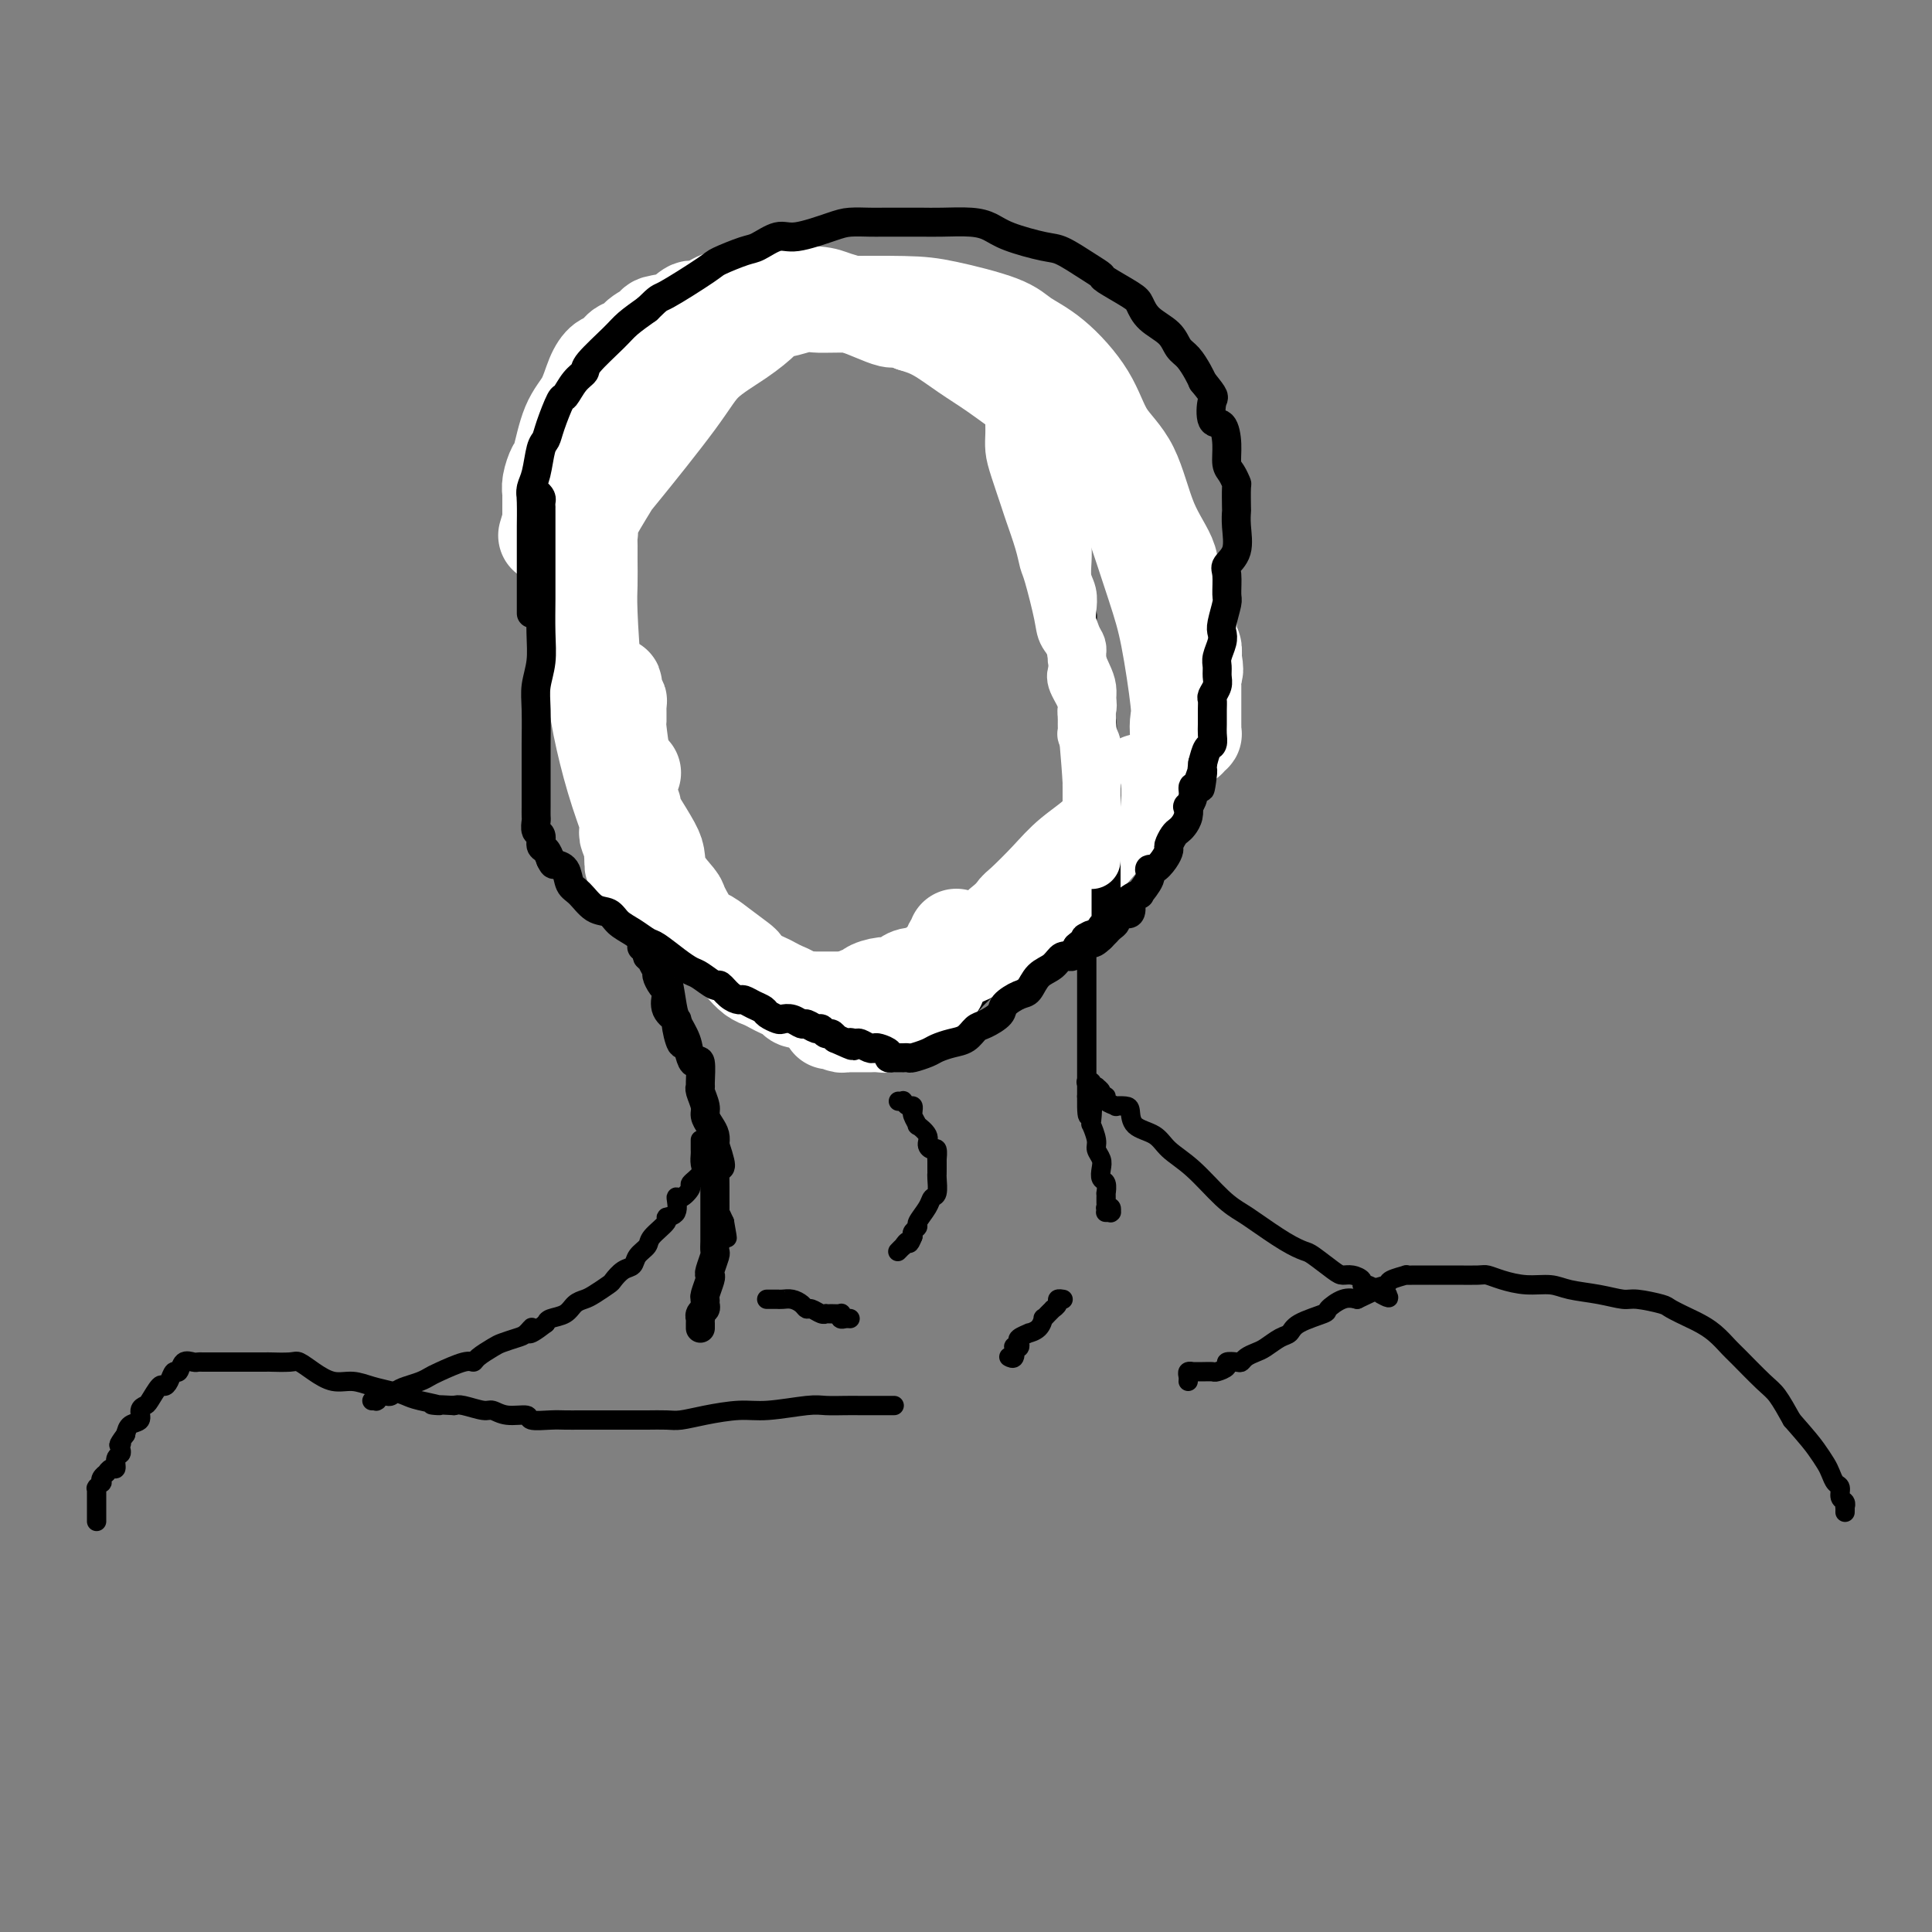 <svg viewBox='0 0 400 400' version='1.1' xmlns='http://www.w3.org/2000/svg' xmlns:xlink='http://www.w3.org/1999/xlink'><rect x="0" y="0" width="400" height="400" fill="#808080" stroke="none"/><g fill='none' stroke='#000000' stroke-width='4' stroke-linecap='round' stroke-linejoin='round'><path d='M122,133c0.015,0.118 0.029,0.237 0,0c-0.029,-0.237 -0.102,-0.829 0,-1c0.102,-0.171 0.377,0.079 0,0c-0.377,-0.079 -1.407,-0.487 -2,-1c-0.593,-0.513 -0.747,-1.132 -1,-2c-0.253,-0.868 -0.603,-1.985 -1,-3c-0.397,-1.015 -0.840,-1.927 -1,-3c-0.160,-1.073 -0.037,-2.307 0,-4c0.037,-1.693 -0.013,-3.846 0,-6c0.013,-2.154 0.090,-4.311 1,-8c0.910,-3.689 2.655,-8.911 4,-13c1.345,-4.089 2.291,-7.046 3,-9c0.709,-1.954 1.181,-2.905 2,-4c0.819,-1.095 1.984,-2.333 3,-4c1.016,-1.667 1.883,-3.763 3,-5c1.117,-1.237 2.483,-1.613 5,-3c2.517,-1.387 6.184,-3.783 9,-5c2.816,-1.217 4.780,-1.255 7,-2c2.220,-0.745 4.695,-2.197 8,-3c3.305,-0.803 7.441,-0.956 10,-1c2.559,-0.044 3.542,0.021 6,0c2.458,-0.021 6.390,-0.127 9,0c2.610,0.127 3.898,0.488 5,1c1.102,0.512 2.017,1.176 4,2c1.983,0.824 5.033,1.807 7,3c1.967,1.193 2.849,2.594 4,3c1.151,0.406 2.570,-0.184 5,2c2.430,2.184 5.872,7.143 8,10c2.128,2.857 2.941,3.611 5,6c2.059,2.389 5.362,6.412 7,9c1.638,2.588 1.611,3.739 2,5c0.389,1.261 1.195,2.630 2,4'/><path d='M236,98c-0.006,0.032 -0.012,0.064 0,0c0.012,-0.064 0.042,-0.223 0,0c-0.042,0.223 -0.154,0.828 0,1c0.154,0.172 0.576,-0.091 1,0c0.424,0.091 0.849,0.535 1,1c0.151,0.465 0.027,0.950 0,1c-0.027,0.050 0.044,-0.337 0,0c-0.044,0.337 -0.204,1.398 0,2c0.204,0.602 0.772,0.747 1,1c0.228,0.253 0.117,0.616 0,1c-0.117,0.384 -0.241,0.788 0,1c0.241,0.212 0.848,0.231 1,1c0.152,0.769 -0.152,2.289 0,3c0.152,0.711 0.759,0.613 1,1c0.241,0.387 0.117,1.258 0,2c-0.117,0.742 -0.228,1.353 0,2c0.228,0.647 0.793,1.328 1,2c0.207,0.672 0.055,1.334 0,2c-0.055,0.666 -0.015,1.337 0,2c0.015,0.663 0.004,1.319 0,2c-0.004,0.681 -0.001,1.388 0,2c0.001,0.612 0.000,1.131 0,2c-0.000,0.869 -0.000,2.089 0,3c0.000,0.911 0.000,1.515 0,2c-0.000,0.485 -0.000,0.853 0,2c0.000,1.147 0.000,3.074 0,5'/><path d='M242,139c0.000,3.838 0.000,2.433 0,2c-0.000,-0.433 -0.000,0.108 0,1c0.000,0.892 0.000,2.137 0,3c-0.000,0.863 -0.000,1.343 0,2c0.000,0.657 0.000,1.489 0,2c-0.000,0.511 -0.000,0.700 0,1c0.000,0.300 0.000,0.710 0,1c-0.000,0.290 -0.000,0.460 0,1c0.000,0.540 0.000,1.450 0,2c-0.000,0.550 -0.000,0.739 0,1c0.000,0.261 0.000,0.592 0,1c-0.000,0.408 -0.000,0.893 0,1c0.000,0.107 0.001,-0.164 0,0c-0.001,0.164 -0.004,0.761 0,1c0.004,0.239 0.016,0.119 0,0c-0.016,-0.119 -0.059,-0.236 0,0c0.059,0.236 0.221,0.825 0,1c-0.221,0.175 -0.825,-0.065 -1,0c-0.175,0.065 0.080,0.435 0,1c-0.080,0.565 -0.496,1.327 -1,2c-0.504,0.673 -1.095,1.259 -2,2c-0.905,0.741 -2.124,1.637 -3,3c-0.876,1.363 -1.410,3.191 -2,4c-0.590,0.809 -1.237,0.598 -2,1c-0.763,0.402 -1.644,1.417 -2,2c-0.356,0.583 -0.188,0.734 0,1c0.188,0.266 0.397,0.649 0,1c-0.397,0.351 -1.399,0.672 -2,1c-0.601,0.328 -0.800,0.664 -1,1'/><path d='M226,178c-2.599,3.213 -1.096,1.246 -2,2c-0.904,0.754 -4.216,4.228 -6,6c-1.784,1.772 -2.040,1.840 -3,3c-0.960,1.160 -2.624,3.411 -4,5c-1.376,1.589 -2.462,2.516 -3,3c-0.538,0.484 -0.526,0.526 -1,1c-0.474,0.474 -1.433,1.381 -2,2c-0.567,0.619 -0.740,0.950 -1,1c-0.260,0.050 -0.605,-0.180 -1,0c-0.395,0.180 -0.841,0.770 -1,1c-0.159,0.230 -0.032,0.100 0,0c0.032,-0.100 -0.030,-0.171 0,0c0.030,0.171 0.154,0.584 0,1c-0.154,0.416 -0.585,0.833 -1,1c-0.415,0.167 -0.815,0.082 -1,0c-0.185,-0.082 -0.155,-0.162 0,0c0.155,0.162 0.434,0.565 0,1c-0.434,0.435 -1.581,0.900 -2,1c-0.419,0.100 -0.111,-0.165 0,0c0.111,0.165 0.026,0.761 0,1c-0.026,0.239 0.007,0.120 0,0c-0.007,-0.120 -0.053,-0.242 0,0c0.053,0.242 0.206,0.850 0,1c-0.206,0.150 -0.773,-0.156 -1,0c-0.227,0.156 -0.116,0.774 0,1c0.116,0.226 0.237,0.061 0,0c-0.237,-0.061 -0.833,-0.016 -1,0c-0.167,0.016 0.095,0.005 0,0c-0.095,-0.005 -0.548,-0.002 -1,0'/><path d='M195,209c-4.737,4.796 -1.080,1.285 0,0c1.080,-1.285 -0.417,-0.344 -1,0c-0.583,0.344 -0.250,0.091 0,0c0.250,-0.091 0.418,-0.022 0,0c-0.418,0.022 -1.423,-0.005 -2,0c-0.577,0.005 -0.725,0.040 -1,0c-0.275,-0.040 -0.677,-0.155 -1,0c-0.323,0.155 -0.565,0.581 -1,1c-0.435,0.419 -1.061,0.830 -2,1c-0.939,0.170 -2.189,0.098 -3,0c-0.811,-0.098 -1.183,-0.222 -2,0c-0.817,0.222 -2.081,0.792 -3,1c-0.919,0.208 -1.494,0.056 -2,0c-0.506,-0.056 -0.944,-0.015 -1,0c-0.056,0.015 0.270,0.004 0,0c-0.270,-0.004 -1.135,-0.002 -2,0'/><path d='M174,212c-3.718,0.480 -2.512,0.181 -2,0c0.512,-0.181 0.331,-0.245 0,0c-0.331,0.245 -0.810,0.799 -1,1c-0.190,0.201 -0.089,0.050 0,0c0.089,-0.050 0.168,0.002 0,0c-0.168,-0.002 -0.581,-0.056 -1,0c-0.419,0.056 -0.844,0.223 -1,0c-0.156,-0.223 -0.045,-0.834 0,-1c0.045,-0.166 0.022,0.115 0,0c-0.022,-0.115 -0.044,-0.627 0,-1c0.044,-0.373 0.155,-0.608 0,-1c-0.155,-0.392 -0.576,-0.943 -1,-1c-0.424,-0.057 -0.850,0.378 -1,0c-0.150,-0.378 -0.025,-1.568 0,-2c0.025,-0.432 -0.050,-0.104 0,0c0.050,0.104 0.224,-0.015 0,0c-0.224,0.015 -0.848,0.162 -1,0c-0.152,-0.162 0.167,-0.635 0,-1c-0.167,-0.365 -0.819,-0.623 -1,-1c-0.181,-0.377 0.109,-0.872 0,-1c-0.109,-0.128 -0.617,0.110 -1,0c-0.383,-0.110 -0.642,-0.568 -1,-1c-0.358,-0.432 -0.817,-0.838 -1,-1c-0.183,-0.162 -0.092,-0.081 0,0'/><path d='M162,202c-1.405,-1.885 -0.419,-1.097 0,-1c0.419,0.097 0.271,-0.496 0,-1c-0.271,-0.504 -0.665,-0.919 -1,-1c-0.335,-0.081 -0.612,0.172 -1,0c-0.388,-0.172 -0.888,-0.768 -1,-1c-0.112,-0.232 0.163,-0.100 0,0c-0.163,0.100 -0.765,0.168 -1,0c-0.235,-0.168 -0.102,-0.571 0,-1c0.102,-0.429 0.172,-0.886 0,-1c-0.172,-0.114 -0.585,0.113 -1,0c-0.415,-0.113 -0.833,-0.565 -1,-1c-0.167,-0.435 -0.083,-0.852 0,-1c0.083,-0.148 0.167,-0.026 0,0c-0.167,0.026 -0.584,-0.045 -1,0c-0.416,0.045 -0.830,0.205 -1,0c-0.170,-0.205 -0.097,-0.777 0,-1c0.097,-0.223 0.218,-0.098 0,0c-0.218,0.098 -0.775,0.170 -1,0c-0.225,-0.170 -0.116,-0.581 0,-1c0.116,-0.419 0.241,-0.847 0,-1c-0.241,-0.153 -0.848,-0.031 -1,0c-0.152,0.031 0.152,-0.030 0,0c-0.152,0.030 -0.758,0.152 -1,0c-0.242,-0.152 -0.120,-0.577 0,-1c0.120,-0.423 0.238,-0.845 0,-1c-0.238,-0.155 -0.833,-0.042 -1,0c-0.167,0.042 0.095,0.012 0,0c-0.095,-0.012 -0.548,-0.006 -1,0'/><path d='M149,189c-2.029,-2.011 -0.600,-0.540 0,0c0.600,0.540 0.372,0.148 0,0c-0.372,-0.148 -0.888,-0.054 -1,0c-0.112,0.054 0.181,0.067 0,0c-0.181,-0.067 -0.837,-0.213 -1,0c-0.163,0.213 0.167,0.785 0,1c-0.167,0.215 -0.829,0.072 -1,0c-0.171,-0.072 0.150,-0.072 0,0c-0.150,0.072 -0.772,0.215 -1,0c-0.228,-0.215 -0.061,-0.789 0,-1c0.061,-0.211 0.018,-0.060 0,0c-0.018,0.060 -0.009,0.030 0,0'/><path d='M118,127c0.301,0.004 0.603,0.008 1,0c0.397,-0.008 0.890,-0.027 1,0c0.110,0.027 -0.163,0.101 0,0c0.163,-0.101 0.762,-0.379 1,0c0.238,0.379 0.115,1.413 0,2c-0.115,0.587 -0.223,0.727 0,1c0.223,0.273 0.777,0.678 1,1c0.223,0.322 0.115,0.561 0,1c-0.115,0.439 -0.237,1.077 0,2c0.237,0.923 0.833,2.132 1,3c0.167,0.868 -0.096,1.395 0,2c0.096,0.605 0.551,1.288 1,2c0.449,0.712 0.891,1.453 1,2c0.109,0.547 -0.115,0.902 0,2c0.115,1.098 0.571,2.941 1,4c0.429,1.059 0.833,1.333 1,2c0.167,0.667 0.097,1.726 0,3c-0.097,1.274 -0.222,2.764 0,4c0.222,1.236 0.790,2.217 1,3c0.210,0.783 0.060,1.369 0,2c-0.060,0.631 -0.031,1.306 0,2c0.031,0.694 0.065,1.408 0,2c-0.065,0.592 -0.228,1.062 0,2c0.228,0.938 0.846,2.345 1,3c0.154,0.655 -0.155,0.560 0,1c0.155,0.440 0.773,1.417 1,2c0.227,0.583 0.061,0.772 0,1c-0.061,0.228 -0.017,0.494 0,1c0.017,0.506 0.009,1.253 0,2'/><path d='M130,179c1.332,8.283 0.161,2.992 0,1c-0.161,-1.992 0.689,-0.684 1,0c0.311,0.684 0.083,0.743 0,1c-0.083,0.257 -0.019,0.713 0,1c0.019,0.287 -0.005,0.406 0,1c0.005,0.594 0.040,1.665 0,2c-0.040,0.335 -0.154,-0.064 0,0c0.154,0.064 0.576,0.591 1,1c0.424,0.409 0.850,0.701 1,1c0.150,0.299 0.025,0.606 0,1c-0.025,0.394 0.050,0.876 0,1c-0.050,0.124 -0.224,-0.111 0,0c0.224,0.111 0.845,0.569 1,1c0.155,0.431 -0.155,0.836 0,1c0.155,0.164 0.777,0.086 1,0c0.223,-0.086 0.048,-0.180 0,0c-0.048,0.180 0.031,0.634 0,1c-0.031,0.366 -0.173,0.645 0,1c0.173,0.355 0.662,0.787 1,1c0.338,0.213 0.526,0.206 1,0c0.474,-0.206 1.234,-0.612 2,0c0.766,0.612 1.537,2.242 2,3c0.463,0.758 0.617,0.644 2,1c1.383,0.356 3.995,1.180 5,2c1.005,0.820 0.403,1.634 1,2c0.597,0.366 2.394,0.282 4,1c1.606,0.718 3.022,2.237 4,3c0.978,0.763 1.520,0.772 2,1c0.480,0.228 0.898,0.677 2,1c1.102,0.323 2.886,0.521 4,1c1.114,0.479 1.557,1.240 2,2'/><path d='M167,211c5.269,2.736 2.440,0.576 2,0c-0.440,-0.576 1.507,0.432 2,1c0.493,0.568 -0.467,0.696 0,1c0.467,0.304 2.363,0.785 3,1c0.637,0.215 0.016,0.163 0,0c-0.016,-0.163 0.574,-0.436 1,0c0.426,0.436 0.687,1.581 1,2c0.313,0.419 0.676,0.112 1,0c0.324,-0.112 0.609,-0.030 1,0c0.391,0.030 0.889,0.007 1,0c0.111,-0.007 -0.164,0.002 0,0c0.164,-0.002 0.766,-0.015 1,0c0.234,0.015 0.101,0.056 0,0c-0.101,-0.056 -0.168,-0.211 0,0c0.168,0.211 0.571,0.789 1,1c0.429,0.211 0.885,0.057 1,0c0.115,-0.057 -0.109,-0.015 0,0c0.109,0.015 0.551,0.004 1,0c0.449,-0.004 0.904,-0.000 1,0c0.096,0.000 -0.168,-0.004 0,0c0.168,0.004 0.767,0.015 1,0c0.233,-0.015 0.101,-0.056 0,0c-0.101,0.056 -0.171,0.208 0,0c0.171,-0.208 0.585,-0.777 1,-1c0.415,-0.223 0.833,-0.101 1,0c0.167,0.101 0.083,0.181 0,0c-0.083,-0.181 -0.167,-0.623 0,-1c0.167,-0.377 0.583,-0.688 1,-1'/><path d='M188,214c1.104,-0.477 0.864,-0.170 1,0c0.136,0.170 0.648,0.203 1,0c0.352,-0.203 0.545,-0.641 1,-1c0.455,-0.359 1.173,-0.640 2,-1c0.827,-0.360 1.764,-0.798 2,-1c0.236,-0.202 -0.230,-0.167 0,0c0.230,0.167 1.157,0.466 2,0c0.843,-0.466 1.602,-1.697 2,-2c0.398,-0.303 0.436,0.322 1,0c0.564,-0.322 1.656,-1.592 2,-2c0.344,-0.408 -0.058,0.045 0,0c0.058,-0.045 0.576,-0.589 1,-1c0.424,-0.411 0.754,-0.688 1,-1c0.246,-0.312 0.409,-0.658 1,-1c0.591,-0.342 1.609,-0.680 2,-1c0.391,-0.320 0.156,-0.622 0,-1c-0.156,-0.378 -0.234,-0.833 0,-1c0.234,-0.167 0.781,-0.048 1,0c0.219,0.048 0.109,0.024 0,0'/><path d='M131,191c0.301,-0.006 0.601,-0.012 1,0c0.399,0.012 0.895,0.040 1,0c0.105,-0.040 -0.183,-0.150 0,0c0.183,0.150 0.837,0.561 1,1c0.163,0.439 -0.166,0.908 0,1c0.166,0.092 0.828,-0.191 1,0c0.172,0.191 -0.147,0.857 0,1c0.147,0.143 0.760,-0.237 1,0c0.240,0.237 0.106,1.093 0,2c-0.106,0.907 -0.183,1.866 0,2c0.183,0.134 0.625,-0.558 1,0c0.375,0.558 0.682,2.367 1,3c0.318,0.633 0.649,0.089 1,1c0.351,0.911 0.724,3.278 1,5c0.276,1.722 0.455,2.800 1,4c0.545,1.200 1.455,2.524 2,4c0.545,1.476 0.724,3.105 1,5c0.276,1.895 0.647,4.057 1,5c0.353,0.943 0.687,0.666 1,2c0.313,1.334 0.606,4.279 1,6c0.394,1.721 0.890,2.218 1,3c0.110,0.782 -0.167,1.849 0,3c0.167,1.151 0.777,2.386 1,3c0.223,0.614 0.060,0.607 0,1c-0.060,0.393 -0.017,1.186 0,2c0.017,0.814 0.007,1.649 0,2c-0.007,0.351 -0.012,0.218 0,1c0.012,0.782 0.042,2.480 0,3c-0.042,0.520 -0.155,-0.137 0,0c0.155,0.137 0.577,1.069 1,2'/><path d='M150,253c1.083,6.044 0.290,2.156 0,1c-0.290,-1.156 -0.078,0.422 0,1c0.078,0.578 0.021,0.156 0,0c-0.021,-0.156 -0.006,-0.044 0,0c0.006,0.044 0.003,0.022 0,0'/><path d='M227,182c0.001,0.445 0.001,0.890 0,1c-0.001,0.110 -0.004,-0.114 0,0c0.004,0.114 0.015,0.566 0,1c-0.015,0.434 -0.057,0.850 0,1c0.057,0.150 0.212,0.032 0,0c-0.212,-0.032 -0.793,0.021 -1,0c-0.207,-0.021 -0.041,-0.115 0,0c0.041,0.115 -0.041,0.439 0,1c0.041,0.561 0.207,1.360 0,2c-0.207,0.640 -0.788,1.120 -1,2c-0.212,0.880 -0.057,2.159 0,3c0.057,0.841 0.015,1.244 0,2c-0.015,0.756 -0.004,1.865 0,3c0.004,1.135 0.001,2.295 0,3c-0.001,0.705 -0.000,0.955 0,2c0.000,1.045 0.000,2.884 0,4c-0.000,1.116 -0.000,1.510 0,2c0.000,0.490 0.000,1.076 0,2c-0.000,0.924 -0.000,2.187 0,3c0.000,0.813 0.000,1.176 0,2c-0.000,0.824 -0.000,2.107 0,3c0.000,0.893 0.000,1.394 0,2c-0.000,0.606 -0.000,1.317 0,2c0.000,0.683 0.000,1.338 0,2c-0.000,0.662 -0.000,1.331 0,2'/><path d='M225,227c-0.088,7.237 0.694,2.831 1,2c0.306,-0.831 0.138,1.913 0,3c-0.138,1.087 -0.247,0.517 0,1c0.247,0.483 0.850,2.017 1,3c0.150,0.983 -0.152,1.414 0,2c0.152,0.586 0.759,1.328 1,2c0.241,0.672 0.117,1.275 0,2c-0.117,0.725 -0.228,1.571 0,2c0.228,0.429 0.793,0.440 1,1c0.207,0.560 0.055,1.670 0,2c-0.055,0.330 -0.015,-0.118 0,0c0.015,0.118 0.003,0.802 0,1c-0.003,0.198 0.003,-0.092 0,0c-0.003,0.092 -0.015,0.564 0,1c0.015,0.436 0.056,0.835 0,1c-0.056,0.165 -0.210,0.097 0,0c0.210,-0.097 0.785,-0.222 1,0c0.215,0.222 0.072,0.792 0,1c-0.072,0.208 -0.072,0.056 0,0c0.072,-0.056 0.215,-0.015 0,0c-0.215,0.015 -0.790,0.004 -1,0c-0.210,-0.004 -0.057,-0.001 0,0c0.057,0.001 0.016,0.000 0,0c-0.016,-0.000 -0.008,-0.000 0,0'/><path d='M145,236c-0.000,0.448 -0.001,0.897 0,1c0.001,0.103 0.002,-0.138 0,0c-0.002,0.138 -0.009,0.657 0,1c0.009,0.343 0.032,0.510 0,1c-0.032,0.490 -0.120,1.302 0,2c0.120,0.698 0.448,1.280 0,2c-0.448,0.720 -1.673,1.576 -2,2c-0.327,0.424 0.244,0.414 0,1c-0.244,0.586 -1.302,1.766 -2,2c-0.698,0.234 -1.035,-0.478 -1,0c0.035,0.478 0.442,2.144 0,3c-0.442,0.856 -1.733,0.900 -2,1c-0.267,0.100 0.490,0.254 0,1c-0.490,0.746 -2.228,2.083 -3,3c-0.772,0.917 -0.578,1.416 -1,2c-0.422,0.584 -1.459,1.255 -2,2c-0.541,0.745 -0.585,1.565 -1,2c-0.415,0.435 -1.199,0.484 -2,1c-0.801,0.516 -1.618,1.499 -2,2c-0.382,0.501 -0.328,0.519 -1,1c-0.672,0.481 -2.071,1.424 -3,2c-0.929,0.576 -1.387,0.784 -2,1c-0.613,0.216 -1.381,0.439 -2,1c-0.619,0.561 -1.090,1.459 -2,2c-0.910,0.541 -2.260,0.726 -3,1c-0.740,0.274 -0.870,0.637 -1,1'/><path d='M113,274c-4.817,3.736 -3.358,1.578 -3,1c0.358,-0.578 -0.384,0.426 -1,1c-0.616,0.574 -1.107,0.718 -2,1c-0.893,0.282 -2.190,0.701 -3,1c-0.810,0.299 -1.134,0.479 -2,1c-0.866,0.521 -2.273,1.382 -3,2c-0.727,0.618 -0.774,0.992 -1,1c-0.226,0.008 -0.630,-0.349 -2,0c-1.370,0.349 -3.705,1.403 -5,2c-1.295,0.597 -1.551,0.738 -2,1c-0.449,0.262 -1.090,0.645 -2,1c-0.910,0.355 -2.089,0.683 -3,1c-0.911,0.317 -1.554,0.625 -2,1c-0.446,0.375 -0.694,0.819 -1,1c-0.306,0.181 -0.669,0.101 -1,0c-0.331,-0.101 -0.628,-0.223 -1,0c-0.372,0.223 -0.818,0.792 -1,1c-0.182,0.208 -0.100,0.056 0,0c0.100,-0.056 0.219,-0.015 0,0c-0.219,0.015 -0.777,0.004 -1,0c-0.223,-0.004 -0.112,-0.002 0,0'/><path d='M225,224c-0.111,0.030 -0.222,0.061 0,0c0.222,-0.061 0.776,-0.213 1,0c0.224,0.213 0.117,0.792 0,1c-0.117,0.208 -0.243,0.046 0,0c0.243,-0.046 0.854,0.026 1,0c0.146,-0.026 -0.173,-0.148 0,0c0.173,0.148 0.839,0.565 1,1c0.161,0.435 -0.183,0.887 0,1c0.183,0.113 0.893,-0.114 1,0c0.107,0.114 -0.388,0.567 0,1c0.388,0.433 1.659,0.844 2,1c0.341,0.156 -0.250,0.057 0,0c0.250,-0.057 1.339,-0.073 2,0c0.661,0.073 0.895,0.236 1,1c0.105,0.764 0.082,2.130 1,3c0.918,0.870 2.777,1.245 4,2c1.223,0.755 1.808,1.891 3,3c1.192,1.109 2.990,2.191 5,4c2.010,1.809 4.234,4.345 6,6c1.766,1.655 3.076,2.431 4,3c0.924,0.569 1.462,0.933 3,2c1.538,1.067 4.075,2.836 6,4c1.925,1.164 3.239,1.723 4,2c0.761,0.277 0.968,0.273 2,1c1.032,0.727 2.889,2.185 4,3c1.111,0.815 1.476,0.988 2,1c0.524,0.012 1.205,-0.137 2,0c0.795,0.137 1.702,0.559 2,1c0.298,0.441 -0.013,0.902 0,1c0.013,0.098 0.350,-0.166 1,0c0.650,0.166 1.614,0.762 2,1c0.386,0.238 0.193,0.119 0,0'/><path d='M285,267c4.500,2.702 1.750,1.458 1,1c-0.750,-0.458 0.500,-0.131 1,0c0.500,0.131 0.250,0.065 0,0'/><path d='M246,286c0.029,-0.309 0.059,-0.619 0,-1c-0.059,-0.381 -0.206,-0.834 0,-1c0.206,-0.166 0.766,-0.045 1,0c0.234,0.045 0.141,0.013 0,0c-0.141,-0.013 -0.331,-0.006 0,0c0.331,0.006 1.183,0.012 2,0c0.817,-0.012 1.599,-0.042 2,0c0.401,0.042 0.422,0.156 1,0c0.578,-0.156 1.712,-0.580 2,-1c0.288,-0.420 -0.270,-0.834 0,-1c0.270,-0.166 1.370,-0.085 2,0c0.630,0.085 0.791,0.174 1,0c0.209,-0.174 0.465,-0.609 1,-1c0.535,-0.391 1.347,-0.737 2,-1c0.653,-0.263 1.146,-0.442 2,-1c0.854,-0.558 2.069,-1.496 3,-2c0.931,-0.504 1.579,-0.573 2,-1c0.421,-0.427 0.616,-1.211 2,-2c1.384,-0.789 3.959,-1.583 5,-2c1.041,-0.417 0.550,-0.459 1,-1c0.450,-0.541 1.843,-1.583 3,-2c1.157,-0.417 2.079,-0.208 3,0'/><path d='M281,269c5.855,-2.809 2.992,-1.331 2,-1c-0.992,0.331 -0.113,-0.486 1,-1c1.113,-0.514 2.460,-0.726 3,-1c0.540,-0.274 0.272,-0.609 1,-1c0.728,-0.391 2.453,-0.837 3,-1c0.547,-0.163 -0.084,-0.044 0,0c0.084,0.044 0.881,0.012 2,0c1.119,-0.012 2.559,-0.003 3,0c0.441,0.003 -0.117,0.001 0,0c0.117,-0.001 0.909,-0.001 2,0c1.091,0.001 2.482,0.003 3,0c0.518,-0.003 0.164,-0.011 1,0c0.836,0.011 2.863,0.041 4,0c1.137,-0.041 1.383,-0.151 2,0c0.617,0.151 1.605,0.565 3,1c1.395,0.435 3.196,0.891 5,1c1.804,0.109 3.610,-0.129 5,0c1.390,0.129 2.362,0.626 4,1c1.638,0.374 3.942,0.624 6,1c2.058,0.376 3.872,0.878 5,1c1.128,0.122 1.572,-0.137 3,0c1.428,0.137 3.841,0.668 5,1c1.159,0.332 1.063,0.464 2,1c0.937,0.536 2.905,1.478 4,2c1.095,0.522 1.315,0.626 2,1c0.685,0.374 1.835,1.018 3,2c1.165,0.982 2.345,2.302 3,3c0.655,0.698 0.784,0.775 2,2c1.216,1.225 3.520,3.599 5,5c1.480,1.401 2.137,1.829 3,3c0.863,1.171 1.931,3.086 3,5'/><path d='M371,294c3.499,3.986 4.248,4.951 5,6c0.752,1.049 1.507,2.183 2,3c0.493,0.817 0.724,1.318 1,2c0.276,0.682 0.596,1.546 1,2c0.404,0.454 0.893,0.499 1,1c0.107,0.501 -0.167,1.459 0,2c0.167,0.541 0.777,0.667 1,1c0.223,0.333 0.060,0.874 0,1c-0.060,0.126 -0.016,-0.162 0,0c0.016,0.162 0.004,0.774 0,1c-0.004,0.226 -0.001,0.064 0,0c0.001,-0.064 0.001,-0.032 0,0'/><path d='M185,291c0.120,-0.000 0.241,-0.000 0,0c-0.241,0.000 -0.843,0.000 -1,0c-0.157,-0.000 0.131,-0.000 0,0c-0.131,0.000 -0.682,0.000 -1,0c-0.318,-0.000 -0.405,-0.000 -1,0c-0.595,0.000 -1.699,0.000 -2,0c-0.301,-0.000 0.202,-0.001 0,0c-0.202,0.001 -1.109,0.004 -2,0c-0.891,-0.004 -1.765,-0.016 -3,0c-1.235,0.016 -2.833,0.060 -4,0c-1.167,-0.060 -1.905,-0.222 -4,0c-2.095,0.222 -5.546,0.830 -8,1c-2.454,0.170 -3.910,-0.098 -6,0c-2.090,0.098 -4.815,0.562 -7,1c-2.185,0.438 -3.829,0.849 -5,1c-1.171,0.151 -1.867,0.040 -3,0c-1.133,-0.040 -2.702,-0.011 -4,0c-1.298,0.011 -2.325,0.003 -3,0c-0.675,-0.003 -0.999,-0.001 -2,0c-1.001,0.001 -2.678,-0.000 -4,0c-1.322,0.000 -2.288,0.001 -3,0c-0.712,-0.001 -1.168,-0.004 -2,0c-0.832,0.004 -2.039,0.016 -3,0c-0.961,-0.016 -1.675,-0.061 -3,0c-1.325,0.061 -3.259,0.228 -4,0c-0.741,-0.228 -0.289,-0.849 -1,-1c-0.711,-0.151 -2.586,0.170 -4,0c-1.414,-0.170 -2.369,-0.829 -3,-1c-0.631,-0.171 -0.939,0.146 -2,0c-1.061,-0.146 -2.875,-0.756 -4,-1c-1.125,-0.244 -1.563,-0.122 -2,0'/><path d='M94,291c-7.747,-0.416 -3.615,0.044 -3,0c0.615,-0.044 -2.288,-0.590 -4,-1c-1.712,-0.410 -2.232,-0.683 -3,-1c-0.768,-0.317 -1.784,-0.679 -3,-1c-1.216,-0.321 -2.634,-0.601 -4,-1c-1.366,-0.399 -2.681,-0.916 -4,-1c-1.319,-0.084 -2.642,0.265 -4,0c-1.358,-0.265 -2.753,-1.143 -4,-2c-1.247,-0.857 -2.348,-1.694 -3,-2c-0.652,-0.306 -0.856,-0.082 -2,0c-1.144,0.082 -3.227,0.022 -4,0c-0.773,-0.022 -0.236,-0.006 -1,0c-0.764,0.006 -2.828,0.002 -4,0c-1.172,-0.002 -1.452,-0.001 -2,0c-0.548,0.001 -1.364,0.001 -2,0c-0.636,-0.001 -1.091,-0.002 -2,0c-0.909,0.002 -2.271,0.009 -3,0c-0.729,-0.009 -0.825,-0.032 -1,0c-0.175,0.032 -0.428,0.120 -1,0c-0.572,-0.120 -1.463,-0.448 -2,0c-0.537,0.448 -0.720,1.672 -1,2c-0.280,0.328 -0.656,-0.242 -1,0c-0.344,0.242 -0.655,1.294 -1,2c-0.345,0.706 -0.724,1.067 -1,1c-0.276,-0.067 -0.450,-0.561 -1,0c-0.550,0.561 -1.474,2.177 -2,3c-0.526,0.823 -0.652,0.853 -1,1c-0.348,0.147 -0.918,0.410 -1,1c-0.082,0.590 0.324,1.505 0,2c-0.324,0.495 -1.378,0.570 -2,1c-0.622,0.430 -0.811,1.215 -1,2'/><path d='M26,297c-2.084,2.786 -1.294,2.251 -1,2c0.294,-0.251 0.094,-0.217 0,0c-0.094,0.217 -0.080,0.617 0,1c0.080,0.383 0.228,0.748 0,1c-0.228,0.252 -0.831,0.393 -1,1c-0.169,0.607 0.094,1.682 0,2c-0.094,0.318 -0.547,-0.121 -1,0c-0.453,0.121 -0.905,0.802 -1,1c-0.095,0.198 0.167,-0.087 0,0c-0.167,0.087 -0.763,0.545 -1,1c-0.237,0.455 -0.116,0.906 0,1c0.116,0.094 0.227,-0.168 0,0c-0.227,0.168 -0.793,0.767 -1,1c-0.207,0.233 -0.055,0.100 0,0c0.055,-0.100 0.015,-0.168 0,0c-0.015,0.168 -0.004,0.571 0,1c0.004,0.429 0.001,0.885 0,1c-0.001,0.115 -0.000,-0.109 0,0c0.000,0.109 0.000,0.551 0,1c-0.000,0.449 -0.000,0.904 0,1c0.000,0.096 0.000,-0.168 0,0c-0.000,0.168 -0.000,0.767 0,1c0.000,0.233 0.000,0.101 0,0c-0.000,-0.101 -0.000,-0.171 0,0c0.000,0.171 0.000,0.585 0,1c-0.000,0.415 -0.000,0.833 0,1c0.000,0.167 0.000,0.084 0,0'/><path d='M186,228c0.445,0.033 0.890,0.065 1,0c0.110,-0.065 -0.114,-0.228 0,0c0.114,0.228 0.565,0.847 1,1c0.435,0.153 0.853,-0.161 1,0c0.147,0.161 0.023,0.798 0,1c-0.023,0.202 0.054,-0.031 0,0c-0.054,0.031 -0.240,0.326 0,1c0.240,0.674 0.904,1.726 1,2c0.096,0.274 -0.377,-0.230 0,0c0.377,0.230 1.604,1.194 2,2c0.396,0.806 -0.037,1.454 0,2c0.037,0.546 0.546,0.990 1,1c0.454,0.010 0.854,-0.414 1,0c0.146,0.414 0.039,1.667 0,2c-0.039,0.333 -0.010,-0.254 0,0c0.010,0.254 -0.001,1.349 0,2c0.001,0.651 0.013,0.859 0,1c-0.013,0.141 -0.050,0.216 0,1c0.050,0.784 0.186,2.276 0,3c-0.186,0.724 -0.695,0.680 -1,1c-0.305,0.320 -0.408,1.003 -1,2c-0.592,0.997 -1.674,2.309 -2,3c-0.326,0.691 0.105,0.763 0,1c-0.105,0.237 -0.744,0.639 -1,1c-0.256,0.361 -0.128,0.680 0,1'/><path d='M189,256c-0.935,2.327 -0.773,1.146 -1,1c-0.227,-0.146 -0.844,0.744 -1,1c-0.156,0.256 0.150,-0.124 0,0c-0.150,0.124 -0.757,0.750 -1,1c-0.243,0.250 -0.121,0.125 0,0'/><path d='M159,269c-0.231,-0.000 -0.463,-0.001 0,0c0.463,0.001 1.619,0.003 2,0c0.381,-0.003 -0.014,-0.011 0,0c0.014,0.011 0.437,0.040 1,0c0.563,-0.040 1.268,-0.151 2,0c0.732,0.151 1.492,0.562 2,1c0.508,0.438 0.762,0.902 1,1c0.238,0.098 0.458,-0.170 1,0c0.542,0.170 1.407,0.778 2,1c0.593,0.222 0.916,0.059 1,0c0.084,-0.059 -0.069,-0.012 0,0c0.069,0.012 0.361,-0.011 1,0c0.639,0.011 1.625,0.055 2,0c0.375,-0.055 0.139,-0.211 0,0c-0.139,0.211 -0.182,0.789 0,1c0.182,0.211 0.587,0.057 1,0c0.413,-0.057 0.832,-0.016 1,0c0.168,0.016 0.084,0.008 0,0'/><path d='M209,281c-0.111,-0.060 -0.222,-0.120 0,0c0.222,0.120 0.778,0.422 1,0c0.222,-0.422 0.110,-1.566 0,-2c-0.110,-0.434 -0.218,-0.159 0,0c0.218,0.159 0.760,0.201 1,0c0.240,-0.201 0.176,-0.644 0,-1c-0.176,-0.356 -0.464,-0.625 0,-1c0.464,-0.375 1.679,-0.856 2,-1c0.321,-0.144 -0.251,0.050 0,0c0.251,-0.050 1.325,-0.343 2,-1c0.675,-0.657 0.950,-1.678 1,-2c0.050,-0.322 -0.126,0.055 0,0c0.126,-0.055 0.555,-0.540 1,-1c0.445,-0.460 0.908,-0.894 1,-1c0.092,-0.106 -0.185,0.115 0,0c0.185,-0.115 0.834,-0.567 1,-1c0.166,-0.433 -0.151,-0.848 0,-1c0.151,-0.152 0.772,-0.041 1,0c0.228,0.041 0.065,0.012 0,0c-0.065,-0.012 -0.033,-0.006 0,0'/></g>
<g fill='none' stroke='#FFFFFF' stroke-width='20' stroke-linecap='round' stroke-linejoin='round'><path d='M131,160c-0.423,-0.200 -0.846,-0.401 -1,0c-0.154,0.401 -0.037,1.403 0,2c0.037,0.597 -0.004,0.790 0,1c0.004,0.210 0.055,0.438 0,1c-0.055,0.562 -0.215,1.460 0,2c0.215,0.540 0.803,0.724 1,1c0.197,0.276 0.001,0.646 0,1c-0.001,0.354 0.193,0.694 1,2c0.807,1.306 2.228,3.578 3,5c0.772,1.422 0.896,1.993 1,3c0.104,1.007 0.187,2.451 1,4c0.813,1.549 2.355,3.204 3,4c0.645,0.796 0.394,0.732 1,2c0.606,1.268 2.070,3.869 3,5c0.930,1.131 1.327,0.793 2,1c0.673,0.207 1.622,0.958 3,2c1.378,1.042 3.184,2.373 4,3c0.816,0.627 0.641,0.549 1,1c0.359,0.451 1.252,1.430 2,2c0.748,0.570 1.352,0.731 2,1c0.648,0.269 1.342,0.646 2,1c0.658,0.354 1.281,0.683 2,1c0.719,0.317 1.535,0.621 2,1c0.465,0.379 0.579,0.834 1,1c0.421,0.166 1.149,0.045 2,0c0.851,-0.045 1.825,-0.012 2,0c0.175,0.012 -0.447,0.003 0,0c0.447,-0.003 1.965,-0.001 3,0c1.035,0.001 1.586,0.000 2,0c0.414,-0.000 0.690,-0.000 1,0c0.310,0.000 0.655,0.000 1,0'/><path d='M176,207c2.177,-0.083 1.619,-0.792 2,-1c0.381,-0.208 1.702,0.085 2,0c0.298,-0.085 -0.427,-0.549 0,-1c0.427,-0.451 2.006,-0.891 3,-1c0.994,-0.109 1.403,0.112 2,0c0.597,-0.112 1.383,-0.559 2,-1c0.617,-0.441 1.064,-0.877 2,-1c0.936,-0.123 2.360,0.067 3,0c0.640,-0.067 0.495,-0.390 1,-1c0.505,-0.610 1.659,-1.509 3,-2c1.341,-0.491 2.871,-0.576 4,-1c1.129,-0.424 1.859,-1.186 3,-2c1.141,-0.814 2.693,-1.679 4,-3c1.307,-1.321 2.368,-3.097 3,-4c0.632,-0.903 0.836,-0.931 2,-2c1.164,-1.069 3.289,-3.177 5,-5c1.711,-1.823 3.008,-3.362 5,-5c1.992,-1.638 4.680,-3.376 6,-5c1.320,-1.624 1.271,-3.132 2,-4c0.729,-0.868 2.237,-1.094 3,-2c0.763,-0.906 0.783,-2.491 1,-3c0.217,-0.509 0.633,0.060 1,0c0.367,-0.060 0.686,-0.748 1,-1c0.314,-0.252 0.623,-0.068 1,0c0.377,0.068 0.822,0.019 1,0c0.178,-0.019 0.089,-0.010 0,0'/><path d='M238,162c5.431,-5.126 1.510,-0.942 0,1c-1.510,1.942 -0.607,1.640 -1,2c-0.393,0.360 -2.082,1.381 -3,2c-0.918,0.619 -1.065,0.834 -2,2c-0.935,1.166 -2.657,3.281 -5,6c-2.343,2.719 -5.309,6.041 -9,9c-3.691,2.959 -8.109,5.555 -10,7c-1.891,1.445 -1.254,1.739 -3,3c-1.746,1.261 -5.873,3.491 -8,5c-2.127,1.509 -2.252,2.299 -3,3c-0.748,0.701 -2.117,1.312 -3,2c-0.883,0.688 -1.281,1.452 -2,2c-0.719,0.548 -1.761,0.879 -2,1c-0.239,0.121 0.324,0.032 0,0c-0.324,-0.032 -1.535,-0.008 -2,0c-0.465,0.008 -0.185,0.002 0,0c0.185,-0.002 0.276,0.002 0,0c-0.276,-0.002 -0.918,-0.011 -1,0c-0.082,0.011 0.395,0.040 0,0c-0.395,-0.040 -1.663,-0.151 -2,0c-0.337,0.151 0.256,0.562 0,1c-0.256,0.438 -1.360,0.902 -2,1c-0.640,0.098 -0.816,-0.170 -1,0c-0.184,0.170 -0.378,0.778 -1,1c-0.622,0.222 -1.673,0.059 -2,0c-0.327,-0.059 0.070,-0.013 0,0c-0.070,0.013 -0.606,-0.007 -1,0c-0.394,0.007 -0.644,0.040 -1,0c-0.356,-0.040 -0.816,-0.154 -1,0c-0.184,0.154 -0.092,0.577 0,1'/><path d='M173,211c-2.463,0.790 -0.619,0.264 0,0c0.619,-0.264 0.015,-0.267 0,0c-0.015,0.267 0.559,0.804 1,1c0.441,0.196 0.747,0.053 1,0c0.253,-0.053 0.452,-0.014 1,0c0.548,0.014 1.446,0.005 2,0c0.554,-0.005 0.766,-0.005 1,0c0.234,0.005 0.491,0.015 1,0c0.509,-0.015 1.269,-0.057 2,0c0.731,0.057 1.434,0.212 2,0c0.566,-0.212 0.997,-0.792 1,-1c0.003,-0.208 -0.421,-0.046 0,0c0.421,0.046 1.686,-0.025 2,0c0.314,0.025 -0.322,0.148 0,0c0.322,-0.148 1.602,-0.565 2,-1c0.398,-0.435 -0.087,-0.887 0,-1c0.087,-0.113 0.746,0.112 1,0c0.254,-0.112 0.105,-0.560 0,-1c-0.105,-0.440 -0.164,-0.872 0,-1c0.164,-0.128 0.551,0.047 1,0c0.449,-0.047 0.959,-0.317 1,-1c0.041,-0.683 -0.388,-1.779 0,-2c0.388,-0.221 1.591,0.431 2,0c0.409,-0.431 0.022,-1.947 0,-3c-0.022,-1.053 0.320,-1.645 1,-2c0.680,-0.355 1.699,-0.474 2,-1c0.301,-0.526 -0.115,-1.461 0,-2c0.115,-0.539 0.762,-0.684 1,-1c0.238,-0.316 0.068,-0.805 0,-1c-0.068,-0.195 -0.034,-0.098 0,0'/><path d='M126,143c-0.111,-0.437 -0.222,-0.874 0,-1c0.222,-0.126 0.777,0.058 1,0c0.223,-0.058 0.112,-0.358 0,0c-0.112,0.358 -0.227,1.376 0,2c0.227,0.624 0.796,0.855 1,1c0.204,0.145 0.044,0.205 0,1c-0.044,0.795 0.027,2.325 0,3c-0.027,0.675 -0.152,0.494 0,2c0.152,1.506 0.580,4.700 1,7c0.420,2.300 0.830,3.706 1,6c0.170,2.294 0.098,5.475 0,7c-0.098,1.525 -0.222,1.393 0,2c0.222,0.607 0.792,1.954 1,3c0.208,1.046 0.056,1.793 0,2c-0.056,0.207 -0.015,-0.125 0,0c0.015,0.125 0.003,0.707 0,1c-0.003,0.293 0.001,0.298 0,0c-0.001,-0.298 -0.009,-0.900 0,-1c0.009,-0.100 0.035,0.302 0,0c-0.035,-0.302 -0.131,-1.307 0,-2c0.131,-0.693 0.490,-1.074 0,-3c-0.490,-1.926 -1.830,-5.399 -3,-9c-1.170,-3.601 -2.170,-7.332 -3,-11c-0.830,-3.668 -1.490,-7.273 -2,-12c-0.510,-4.727 -0.869,-10.576 -1,-14c-0.131,-3.424 -0.035,-4.422 0,-6c0.035,-1.578 0.010,-3.737 0,-5c-0.010,-1.263 -0.005,-1.632 0,-2'/><path d='M122,114c-0.150,-4.298 -0.026,-1.541 0,-1c0.026,0.541 -0.048,-1.132 0,-2c0.048,-0.868 0.218,-0.930 0,-1c-0.218,-0.070 -0.823,-0.149 0,-2c0.823,-1.851 3.076,-5.474 4,-7c0.924,-1.526 0.520,-0.954 3,-4c2.480,-3.046 7.844,-9.710 11,-14c3.156,-4.290 4.104,-6.206 6,-8c1.896,-1.794 4.741,-3.465 7,-5c2.259,-1.535 3.931,-2.933 5,-4c1.069,-1.067 1.534,-1.802 2,-2c0.466,-0.198 0.934,0.143 2,0c1.066,-0.143 2.729,-0.769 4,-1c1.271,-0.231 2.150,-0.067 3,0c0.850,0.067 1.671,0.037 5,0c3.329,-0.037 9.167,-0.082 13,0c3.833,0.082 5.660,0.290 9,1c3.340,0.710 8.194,1.921 11,3c2.806,1.079 3.563,2.026 5,3c1.437,0.974 3.555,1.976 6,4c2.445,2.024 5.217,5.069 7,8c1.783,2.931 2.578,5.749 4,8c1.422,2.251 3.472,3.937 5,7c1.528,3.063 2.533,7.505 4,11c1.467,3.495 3.397,6.042 4,8c0.603,1.958 -0.122,3.325 0,5c0.122,1.675 1.091,3.656 2,5c0.909,1.344 1.759,2.051 2,3c0.241,0.949 -0.127,2.140 0,3c0.127,0.860 0.751,1.389 1,2c0.249,0.611 0.125,1.306 0,2'/><path d='M247,136c0.774,3.727 0.207,3.044 0,3c-0.207,-0.044 -0.056,0.550 0,1c0.056,0.450 0.015,0.756 0,1c-0.015,0.244 -0.004,0.426 0,1c0.004,0.574 0.001,1.538 0,2c-0.001,0.462 -0.000,0.420 0,1c0.000,0.580 0.000,1.780 0,2c-0.000,0.220 -0.000,-0.539 0,0c0.000,0.539 0.001,2.378 0,3c-0.001,0.622 -0.004,0.027 0,0c0.004,-0.027 0.016,0.515 0,1c-0.016,0.485 -0.060,0.915 0,1c0.060,0.085 0.223,-0.174 0,0c-0.223,0.174 -0.831,0.783 -1,1c-0.169,0.217 0.100,0.044 0,0c-0.100,-0.044 -0.568,0.042 -1,0c-0.432,-0.042 -0.826,-0.210 -1,-1c-0.174,-0.790 -0.126,-2.201 0,-3c0.126,-0.799 0.329,-0.985 0,-4c-0.329,-3.015 -1.191,-8.858 -2,-13c-0.809,-4.142 -1.564,-6.583 -3,-11c-1.436,-4.417 -3.555,-10.810 -5,-15c-1.445,-4.190 -2.218,-6.177 -3,-8c-0.782,-1.823 -1.572,-3.481 -3,-5c-1.428,-1.519 -3.493,-2.898 -5,-4c-1.507,-1.102 -2.457,-1.927 -4,-3c-1.543,-1.073 -3.679,-2.395 -6,-4c-2.321,-1.605 -4.828,-3.492 -7,-5c-2.172,-1.508 -4.008,-2.637 -6,-4c-1.992,-1.363 -4.141,-2.961 -6,-4c-1.859,-1.039 -3.430,-1.520 -5,-2'/><path d='M189,67c-6.663,-4.156 -3.819,-1.544 -4,-1c-0.181,0.544 -3.387,-0.978 -6,-2c-2.613,-1.022 -4.632,-1.543 -6,-2c-1.368,-0.457 -2.086,-0.850 -4,-1c-1.914,-0.150 -5.025,-0.056 -7,0c-1.975,0.056 -2.816,0.076 -4,0c-1.184,-0.076 -2.711,-0.246 -4,0c-1.289,0.246 -2.339,0.910 -3,1c-0.661,0.090 -0.934,-0.393 -2,0c-1.066,0.393 -2.924,1.663 -4,2c-1.076,0.337 -1.371,-0.258 -2,0c-0.629,0.258 -1.593,1.370 -3,2c-1.407,0.630 -3.259,0.780 -4,1c-0.741,0.220 -0.373,0.511 -1,1c-0.627,0.489 -2.251,1.177 -3,2c-0.749,0.823 -0.624,1.783 -1,2c-0.376,0.217 -1.255,-0.308 -2,0c-0.745,0.308 -1.358,1.450 -2,2c-0.642,0.550 -1.314,0.508 -2,1c-0.686,0.492 -1.388,1.516 -2,3c-0.612,1.484 -1.134,3.426 -2,5c-0.866,1.574 -2.074,2.779 -3,5c-0.926,2.221 -1.569,5.459 -2,7c-0.431,1.541 -0.652,1.386 -1,2c-0.348,0.614 -0.825,1.996 -1,3c-0.175,1.004 -0.047,1.631 0,2c0.047,0.369 0.013,0.480 0,1c-0.013,0.520 -0.003,1.449 0,2c0.003,0.551 0.001,0.725 0,1c-0.001,0.275 -0.000,0.650 0,1c0.000,0.350 0.000,0.675 0,1'/><path d='M114,108c-1.500,5.000 -0.750,2.500 0,0'/></g>
<g fill='none' stroke='#000000' stroke-width='6' stroke-linecap='round' stroke-linejoin='round'><path d='M110,102c-0.083,0.024 -0.166,0.049 0,0c0.166,-0.049 0.580,-0.171 1,0c0.420,0.171 0.845,0.637 1,1c0.155,0.363 0.042,0.624 0,1c-0.042,0.376 -0.011,0.867 0,1c0.011,0.133 0.003,-0.090 0,0c-0.003,0.090 -0.001,0.495 0,1c0.001,0.505 0.000,1.111 0,2c-0.000,0.889 -0.000,2.060 0,3c0.000,0.940 0.001,1.650 0,3c-0.001,1.350 -0.004,3.340 0,5c0.004,1.660 0.015,2.989 0,5c-0.015,2.011 -0.057,4.703 0,7c0.057,2.297 0.211,4.198 0,6c-0.211,1.802 -0.789,3.506 -1,5c-0.211,1.494 -0.057,2.777 0,5c0.057,2.223 0.015,5.386 0,7c-0.015,1.614 -0.004,1.678 0,3c0.004,1.322 0.001,3.902 0,5c-0.001,1.098 0.000,0.713 0,1c-0.000,0.287 -0.001,1.247 0,2c0.001,0.753 0.004,1.300 0,2c-0.004,0.700 -0.016,1.554 0,2c0.016,0.446 0.060,0.486 0,1c-0.060,0.514 -0.223,1.502 0,2c0.223,0.498 0.833,0.505 1,1c0.167,0.495 -0.109,1.480 0,2c0.109,0.520 0.603,0.577 1,1c0.397,0.423 0.699,1.211 1,2'/><path d='M114,178c0.579,1.137 0.528,0.981 1,1c0.472,0.019 1.467,0.214 2,1c0.533,0.786 0.603,2.164 1,3c0.397,0.836 1.120,1.130 2,2c0.880,0.870 1.917,2.317 3,3c1.083,0.683 2.214,0.601 3,1c0.786,0.399 1.228,1.279 2,2c0.772,0.721 1.873,1.282 3,2c1.127,0.718 2.278,1.591 3,2c0.722,0.409 1.013,0.352 2,1c0.987,0.648 2.669,2.000 4,3c1.331,1.000 2.310,1.647 3,2c0.690,0.353 1.092,0.410 2,1c0.908,0.590 2.323,1.712 3,2c0.677,0.288 0.618,-0.260 1,0c0.382,0.260 1.206,1.326 2,2c0.794,0.674 1.560,0.954 2,1c0.440,0.046 0.556,-0.142 1,0c0.444,0.142 1.217,0.613 2,1c0.783,0.387 1.574,0.691 2,1c0.426,0.309 0.485,0.623 1,1c0.515,0.377 1.485,0.818 2,1c0.515,0.182 0.576,0.105 1,0c0.424,-0.105 1.213,-0.240 2,0c0.787,0.240 1.573,0.853 2,1c0.427,0.147 0.496,-0.172 1,0c0.504,0.172 1.445,0.833 2,1c0.555,0.167 0.726,-0.161 1,0c0.274,0.161 0.651,0.813 1,1c0.349,0.187 0.671,-0.089 1,0c0.329,0.089 0.664,0.545 1,1'/><path d='M173,215c5.268,2.388 3.439,1.358 3,1c-0.439,-0.358 0.511,-0.044 1,0c0.489,0.044 0.517,-0.182 1,0c0.483,0.182 1.421,0.770 2,1c0.579,0.230 0.800,0.100 1,0c0.200,-0.100 0.379,-0.170 1,0c0.621,0.170 1.682,0.582 2,1c0.318,0.418 -0.108,0.844 0,1c0.108,0.156 0.751,0.042 1,0c0.249,-0.042 0.104,-0.011 0,0c-0.104,0.011 -0.168,0.003 0,0c0.168,-0.003 0.568,0.000 1,0c0.432,-0.000 0.896,-0.003 1,0c0.104,0.003 -0.153,0.012 0,0c0.153,-0.012 0.715,-0.045 1,0c0.285,0.045 0.292,0.168 1,0c0.708,-0.168 2.115,-0.626 3,-1c0.885,-0.374 1.247,-0.663 2,-1c0.753,-0.337 1.897,-0.723 3,-1c1.103,-0.277 2.163,-0.444 3,-1c0.837,-0.556 1.449,-1.501 2,-2c0.551,-0.499 1.040,-0.551 2,-1c0.960,-0.449 2.392,-1.293 3,-2c0.608,-0.707 0.393,-1.277 1,-2c0.607,-0.723 2.035,-1.599 3,-2c0.965,-0.401 1.467,-0.327 2,-1c0.533,-0.673 1.099,-2.095 2,-3c0.901,-0.905 2.138,-1.294 3,-2c0.862,-0.706 1.347,-1.728 2,-2c0.653,-0.272 1.472,0.208 2,0c0.528,-0.208 0.764,-1.104 1,-2'/><path d='M223,196c4.024,-3.388 2.585,-2.357 2,-2c-0.585,0.357 -0.315,0.040 0,0c0.315,-0.040 0.677,0.196 1,0c0.323,-0.196 0.608,-0.823 1,-1c0.392,-0.177 0.890,0.097 1,0c0.110,-0.097 -0.167,-0.565 0,-1c0.167,-0.435 0.777,-0.838 1,-1c0.223,-0.162 0.060,-0.082 0,0c-0.060,0.082 -0.016,0.167 0,0c0.016,-0.167 0.004,-0.586 0,-1c-0.004,-0.414 -0.001,-0.822 0,-1c0.001,-0.178 0.000,-0.124 0,0c-0.000,0.124 -0.000,0.319 0,-1c0.000,-1.319 0.001,-4.152 0,-6c-0.001,-1.848 -0.004,-2.712 0,-4c0.004,-1.288 0.015,-3.002 0,-5c-0.015,-1.998 -0.054,-4.280 0,-6c0.054,-1.720 0.203,-2.877 0,-5c-0.203,-2.123 -0.759,-5.212 -1,-7c-0.241,-1.788 -0.169,-2.275 0,-3c0.169,-0.725 0.435,-1.686 0,-3c-0.435,-1.314 -1.571,-2.979 -2,-4c-0.429,-1.021 -0.152,-1.398 0,-2c0.152,-0.602 0.178,-1.428 0,-3c-0.178,-1.572 -0.559,-3.891 -1,-6c-0.441,-2.109 -0.943,-4.009 -1,-5c-0.057,-0.991 0.331,-1.075 0,-2c-0.331,-0.925 -1.380,-2.693 -2,-4c-0.620,-1.307 -0.810,-2.154 -1,-3'/><path d='M221,120c-1.178,-7.320 -0.122,-4.619 0,-4c0.122,0.619 -0.689,-0.844 -1,-2c-0.311,-1.156 -0.121,-2.005 0,-3c0.121,-0.995 0.173,-2.135 0,-3c-0.173,-0.865 -0.572,-1.456 -1,-2c-0.428,-0.544 -0.885,-1.040 -1,-2c-0.115,-0.960 0.113,-2.385 0,-3c-0.113,-0.615 -0.566,-0.420 -1,-1c-0.434,-0.580 -0.847,-1.935 -1,-3c-0.153,-1.065 -0.045,-1.841 0,-2c0.045,-0.159 0.026,0.297 0,0c-0.026,-0.297 -0.058,-1.348 0,-2c0.058,-0.652 0.208,-0.906 0,-1c-0.208,-0.094 -0.774,-0.027 -1,0c-0.226,0.027 -0.113,0.013 0,0'/><path d='M110,127c0.000,-0.085 0.000,-0.169 0,-1c-0.000,-0.831 -0.000,-2.408 0,-3c0.000,-0.592 0.000,-0.198 0,-1c-0.000,-0.802 -0.000,-2.799 0,-4c0.000,-1.201 0.000,-1.606 0,-2c-0.000,-0.394 -0.001,-0.777 0,-2c0.001,-1.223 0.003,-3.287 0,-4c-0.003,-0.713 -0.012,-0.075 0,-1c0.012,-0.925 0.045,-3.413 0,-5c-0.045,-1.587 -0.168,-2.274 0,-3c0.168,-0.726 0.626,-1.491 1,-3c0.374,-1.509 0.663,-3.761 1,-5c0.337,-1.239 0.723,-1.466 1,-2c0.277,-0.534 0.446,-1.376 1,-3c0.554,-1.624 1.493,-4.032 2,-5c0.507,-0.968 0.583,-0.496 1,-1c0.417,-0.504 1.174,-1.982 2,-3c0.826,-1.018 1.721,-1.574 2,-2c0.279,-0.426 -0.059,-0.722 1,-2c1.059,-1.278 3.516,-3.536 5,-5c1.484,-1.464 1.995,-2.132 3,-3c1.005,-0.868 2.502,-1.934 4,-3'/><path d='M134,64c2.770,-2.721 2.196,-2.023 4,-3c1.804,-0.977 5.984,-3.629 8,-5c2.016,-1.371 1.866,-1.462 3,-2c1.134,-0.538 3.553,-1.524 5,-2c1.447,-0.476 1.922,-0.443 3,-1c1.078,-0.557 2.757,-1.704 4,-2c1.243,-0.296 2.049,0.261 4,0c1.951,-0.261 5.047,-1.338 7,-2c1.953,-0.662 2.763,-0.910 4,-1c1.237,-0.090 2.902,-0.024 4,0c1.098,0.024 1.630,0.006 3,0c1.370,-0.006 3.577,0.001 5,0c1.423,-0.001 2.061,-0.009 3,0c0.939,0.009 2.180,0.034 4,0c1.820,-0.034 4.218,-0.127 6,0c1.782,0.127 2.948,0.474 4,1c1.052,0.526 1.988,1.230 4,2c2.012,0.770 5.099,1.605 7,2c1.901,0.395 2.618,0.350 4,1c1.382,0.650 3.431,1.993 5,3c1.569,1.007 2.659,1.676 3,2c0.341,0.324 -0.067,0.302 1,1c1.067,0.698 3.609,2.116 5,3c1.391,0.884 1.632,1.233 2,2c0.368,0.767 0.862,1.952 2,3c1.138,1.048 2.921,1.958 4,3c1.079,1.042 1.454,2.218 2,3c0.546,0.782 1.262,1.172 2,2c0.738,0.828 1.496,2.094 2,3c0.504,0.906 0.752,1.453 1,2'/><path d='M249,79c2.801,3.451 2.305,3.078 2,4c-0.305,0.922 -0.419,3.138 0,4c0.419,0.862 1.370,0.368 2,1c0.630,0.632 0.939,2.390 1,4c0.061,1.610 -0.127,3.073 0,4c0.127,0.927 0.570,1.318 1,2c0.430,0.682 0.847,1.654 1,2c0.153,0.346 0.043,0.067 0,1c-0.043,0.933 -0.019,3.080 0,4c0.019,0.920 0.033,0.615 0,1c-0.033,0.385 -0.114,1.462 0,3c0.114,1.538 0.424,3.537 0,5c-0.424,1.463 -1.581,2.391 -2,3c-0.419,0.609 -0.098,0.898 0,2c0.098,1.102 -0.025,3.018 0,4c0.025,0.982 0.199,1.029 0,2c-0.199,0.971 -0.771,2.865 -1,4c-0.229,1.135 -0.114,1.511 0,2c0.114,0.489 0.228,1.089 0,2c-0.228,0.911 -0.797,2.132 -1,3c-0.203,0.868 -0.040,1.384 0,2c0.040,0.616 -0.042,1.333 0,2c0.042,0.667 0.207,1.285 0,2c-0.207,0.715 -0.788,1.528 -1,2c-0.212,0.472 -0.056,0.603 0,1c0.056,0.397 0.012,1.061 0,2c-0.012,0.939 0.008,2.155 0,3c-0.008,0.845 -0.043,1.319 0,2c0.043,0.681 0.166,1.568 0,2c-0.166,0.432 -0.619,0.409 -1,1c-0.381,0.591 -0.691,1.795 -1,3'/><path d='M249,158c-1.040,9.314 -0.139,3.600 0,2c0.139,-1.600 -0.485,0.915 -1,2c-0.515,1.085 -0.922,0.741 -1,1c-0.078,0.259 0.172,1.120 0,2c-0.172,0.880 -0.767,1.780 -1,2c-0.233,0.220 -0.104,-0.240 0,0c0.104,0.240 0.182,1.182 0,2c-0.182,0.818 -0.622,1.514 -1,2c-0.378,0.486 -0.692,0.763 -1,1c-0.308,0.237 -0.611,0.436 -1,1c-0.389,0.564 -0.865,1.495 -1,2c-0.135,0.505 0.071,0.585 0,1c-0.071,0.415 -0.419,1.166 -1,2c-0.581,0.834 -1.393,1.749 -2,2c-0.607,0.251 -1.007,-0.164 -1,0c0.007,0.164 0.422,0.907 0,2c-0.422,1.093 -1.681,2.535 -2,3c-0.319,0.465 0.303,-0.047 0,0c-0.303,0.047 -1.529,0.653 -2,1c-0.471,0.347 -0.187,0.436 0,1c0.187,0.564 0.275,1.604 0,2c-0.275,0.396 -0.914,0.147 -1,0c-0.086,-0.147 0.380,-0.193 0,0c-0.380,0.193 -1.605,0.626 -2,1c-0.395,0.374 0.039,0.688 0,1c-0.039,0.312 -0.550,0.623 -1,1c-0.450,0.377 -0.839,0.819 -1,1c-0.161,0.181 -0.095,0.100 0,0c0.095,-0.100 0.218,-0.219 0,0c-0.218,0.219 -0.777,0.777 -1,1c-0.223,0.223 -0.112,0.112 0,0'/><path d='M228,194c-2.480,2.475 -2.180,0.663 -2,0c0.180,-0.663 0.241,-0.179 0,0c-0.241,0.179 -0.783,0.051 -1,0c-0.217,-0.051 -0.108,-0.026 0,0'/></g>
<g fill='none' stroke='#FFFFFF' stroke-width='12' stroke-linecap='round' stroke-linejoin='round'><path d='M220,93c0.113,-0.389 0.227,-0.778 0,-1c-0.227,-0.222 -0.793,-0.275 -1,0c-0.207,0.275 -0.055,0.880 0,1c0.055,0.120 0.014,-0.245 0,0c-0.014,0.245 0.000,1.101 0,2c-0.000,0.899 -0.014,1.839 0,2c0.014,0.161 0.056,-0.459 0,0c-0.056,0.459 -0.211,1.998 0,3c0.211,1.002 0.788,1.468 1,3c0.212,1.532 0.061,4.128 0,6c-0.061,1.872 -0.030,3.018 0,4c0.030,0.982 0.060,1.799 0,3c-0.060,1.201 -0.209,2.785 0,4c0.209,1.215 0.778,2.061 1,3c0.222,0.939 0.099,1.971 0,3c-0.099,1.029 -0.172,2.055 0,3c0.172,0.945 0.590,1.807 1,3c0.410,1.193 0.814,2.715 1,4c0.186,1.285 0.155,2.333 0,3c-0.155,0.667 -0.434,0.955 0,2c0.434,1.045 1.581,2.848 2,4c0.419,1.152 0.111,1.652 0,2c-0.111,0.348 -0.026,0.545 0,1c0.026,0.455 -0.007,1.168 0,2c0.007,0.832 0.054,1.784 0,2c-0.054,0.216 -0.210,-0.303 0,0c0.210,0.303 0.787,1.428 1,2c0.213,0.572 0.061,0.592 0,1c-0.061,0.408 -0.030,1.204 0,2'/><path d='M226,157c0.928,5.859 0.249,2.006 0,1c-0.249,-1.006 -0.067,0.835 0,2c0.067,1.165 0.018,1.654 0,2c-0.018,0.346 -0.005,0.548 0,1c0.005,0.452 0.001,1.154 0,2c-0.001,0.846 -0.000,1.838 0,2c0.000,0.162 0.000,-0.505 0,0c-0.000,0.505 -0.000,2.182 0,3c0.000,0.818 0.000,0.779 0,1c-0.000,0.221 -0.000,0.704 0,1c0.000,0.296 0.000,0.404 0,1c-0.000,0.596 -0.000,1.679 0,2c0.000,0.321 0.000,-0.120 0,0c-0.000,0.120 -0.000,0.803 0,1c0.000,0.197 0.000,-0.090 0,0c-0.000,0.090 -0.000,0.557 0,1c0.000,0.443 0.000,0.862 0,1c-0.000,0.138 -0.000,-0.004 0,0c0.000,0.004 0.000,0.155 0,0c-0.000,-0.155 -0.000,-0.616 0,-1c0.000,-0.384 0.000,-0.691 0,-1c-0.000,-0.309 -0.000,-0.619 0,-1c0.000,-0.381 0.000,-0.833 0,-2c-0.000,-1.167 -0.000,-3.048 0,-5c0.000,-1.952 0.000,-3.976 0,-6'/><path d='M226,162c-0.261,-5.044 -0.914,-10.653 -1,-14c-0.086,-3.347 0.395,-4.431 0,-6c-0.395,-1.569 -1.668,-3.621 -2,-5c-0.332,-1.379 0.276,-2.083 0,-3c-0.276,-0.917 -1.435,-2.045 -2,-3c-0.565,-0.955 -0.537,-1.737 -1,-4c-0.463,-2.263 -1.419,-6.006 -2,-8c-0.581,-1.994 -0.789,-2.238 -1,-3c-0.211,-0.762 -0.424,-2.041 -1,-4c-0.576,-1.959 -1.513,-4.598 -2,-6c-0.487,-1.402 -0.523,-1.569 -1,-3c-0.477,-1.431 -1.396,-4.127 -2,-6c-0.604,-1.873 -0.894,-2.922 -1,-4c-0.106,-1.078 -0.028,-2.186 0,-3c0.028,-0.814 0.008,-1.333 0,-2c-0.008,-0.667 -0.002,-1.483 0,-2c0.002,-0.517 -0.001,-0.737 0,-1c0.001,-0.263 0.004,-0.570 0,-1c-0.004,-0.430 -0.015,-0.984 0,-1c0.015,-0.016 0.056,0.507 0,1c-0.056,0.493 -0.209,0.957 0,1c0.209,0.043 0.778,-0.336 1,0c0.222,0.336 0.096,1.387 0,2c-0.096,0.613 -0.161,0.789 0,1c0.161,0.211 0.548,0.459 1,1c0.452,0.541 0.968,1.376 1,2c0.032,0.624 -0.419,1.035 0,2c0.419,0.965 1.710,2.482 3,4'/><path d='M216,97c0.868,2.699 0.036,2.447 0,3c-0.036,0.553 0.722,1.913 1,3c0.278,1.087 0.074,1.903 0,2c-0.074,0.097 -0.020,-0.524 0,0c0.020,0.524 0.005,2.193 0,3c-0.005,0.807 -0.001,0.752 0,1c0.001,0.248 0.000,0.798 0,1c-0.000,0.202 -0.000,0.054 0,0c0.000,-0.054 0.000,-0.016 0,0c-0.000,0.016 -0.000,0.008 0,0'/></g>
<g fill='none' stroke='#000000' stroke-width='6' stroke-linecap='round' stroke-linejoin='round'><path d='M133,196c-0.122,0.062 -0.244,0.124 0,0c0.244,-0.124 0.854,-0.432 1,0c0.146,0.432 -0.172,1.606 0,2c0.172,0.394 0.833,0.007 1,0c0.167,-0.007 -0.162,0.366 0,1c0.162,0.634 0.814,1.530 1,2c0.186,0.470 -0.096,0.513 0,1c0.096,0.487 0.569,1.416 1,2c0.431,0.584 0.818,0.821 1,1c0.182,0.179 0.157,0.298 0,1c-0.157,0.702 -0.445,1.985 0,3c0.445,1.015 1.625,1.760 2,2c0.375,0.240 -0.054,-0.026 0,1c0.054,1.026 0.593,3.343 1,4c0.407,0.657 0.683,-0.346 1,0c0.317,0.346 0.674,2.040 1,3c0.326,0.960 0.622,1.187 1,1c0.378,-0.187 0.837,-0.786 1,0c0.163,0.786 0.029,2.959 0,4c-0.029,1.041 0.048,0.950 0,1c-0.048,0.050 -0.219,0.240 0,1c0.219,0.760 0.829,2.090 1,3c0.171,0.910 -0.099,1.398 0,2c0.099,0.602 0.565,1.316 1,2c0.435,0.684 0.839,1.338 1,2c0.161,0.662 0.081,1.331 0,2'/><path d='M148,237c2.321,6.983 0.622,3.940 0,3c-0.622,-0.940 -0.167,0.222 0,1c0.167,0.778 0.045,1.171 0,2c-0.045,0.829 -0.012,2.095 0,3c0.012,0.905 0.003,1.449 0,2c-0.003,0.551 -0.001,1.107 0,2c0.001,0.893 0.001,2.121 0,3c-0.001,0.879 -0.004,1.409 0,2c0.004,0.591 0.015,1.244 0,2c-0.015,0.756 -0.056,1.615 0,2c0.056,0.385 0.207,0.296 0,1c-0.207,0.704 -0.773,2.202 -1,3c-0.227,0.798 -0.114,0.896 0,1c0.114,0.104 0.228,0.213 0,1c-0.228,0.787 -0.797,2.252 -1,3c-0.203,0.748 -0.040,0.779 0,1c0.040,0.221 -0.042,0.633 0,1c0.042,0.367 0.207,0.690 0,1c-0.207,0.310 -0.788,0.609 -1,1c-0.212,0.391 -0.057,0.876 0,1c0.057,0.124 0.015,-0.111 0,0c-0.015,0.111 -0.004,0.568 0,1c0.004,0.432 0.001,0.838 0,1c-0.001,0.162 -0.001,0.081 0,0'/></g>
</svg>